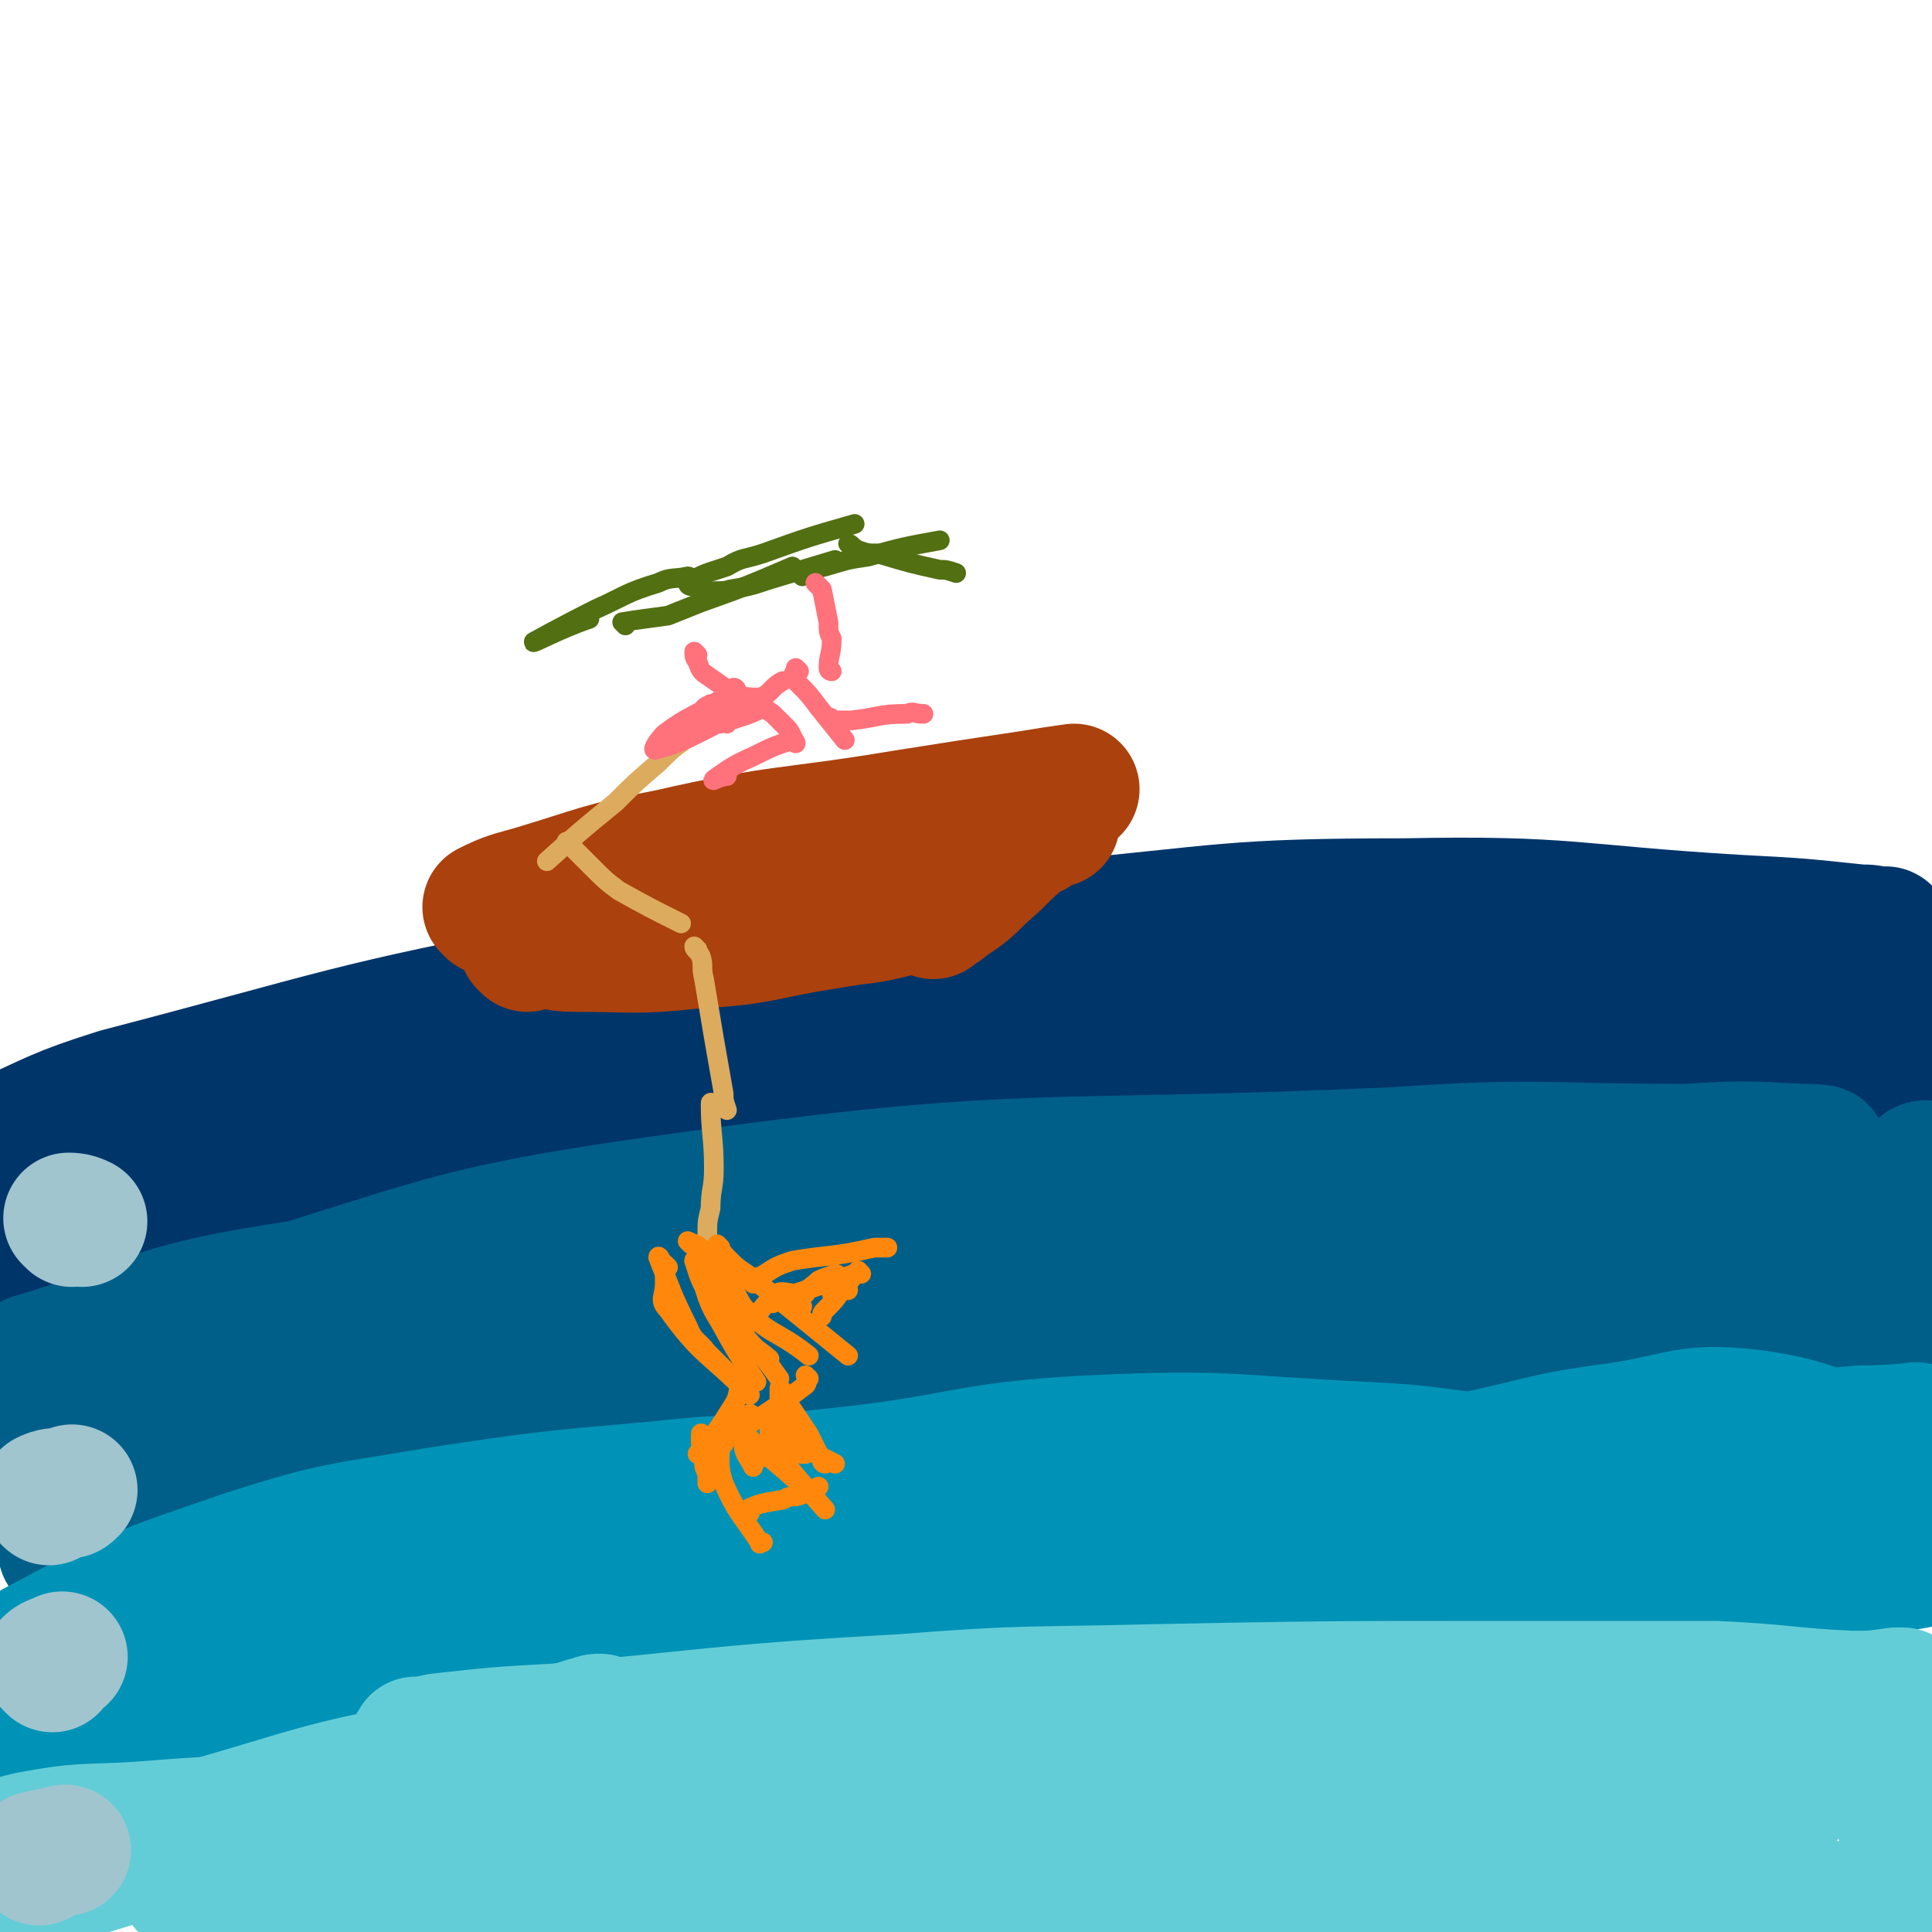 <svg viewBox='0 0 590 590' version='1.1' xmlns='http://www.w3.org/2000/svg' xmlns:xlink='http://www.w3.org/1999/xlink'><g fill='none' stroke='#00356A' stroke-width='40' stroke-linecap='round' stroke-linejoin='round'><path d='M55,335c0,0 -1,0 -1,-1 1,-1 1,-2 2,-2 3,-2 4,-1 7,-2 34,-8 34,-9 68,-16 61,-12 61,-15 123,-23 49,-7 50,-4 100,-6 71,-2 71,-1 142,-2 35,0 35,1 70,2 4,0 4,0 7,1 1,0 1,0 2,0 0,-1 1,-1 1,-1 0,-1 -1,0 -2,0 -3,-1 -3,-1 -6,-1 -19,-2 -19,-2 -38,-3 -50,-3 -51,-6 -101,-5 -54,0 -54,2 -108,7 -74,7 -74,5 -147,18 -69,13 -69,15 -138,33 -19,6 -19,7 -37,15 -1,1 -3,2 -2,2 2,1 4,0 8,-1 56,-15 55,-20 112,-30 60,-10 61,-6 122,-12 51,-5 51,-4 101,-9 15,-1 37,-5 30,-3 -22,3 -44,7 -88,13 -64,8 -65,4 -129,16 -56,11 -58,9 -110,29 -19,7 -47,28 -32,26 89,-12 119,-32 240,-53 90,-15 91,-12 183,-20 70,-6 71,-2 141,-7 7,-1 7,-4 13,-5 2,0 5,2 3,3 -53,9 -56,9 -113,16 -91,12 -92,6 -183,22 -113,20 -113,23 -225,50 -34,8 -41,11 -67,19 -3,1 4,0 8,-1 101,-18 101,-19 203,-36 95,-16 95,-20 191,-31 84,-10 113,-11 169,-12 12,0 -16,9 -34,11 -105,12 -106,4 -212,17 -116,14 -116,15 -230,37 -23,5 -56,16 -44,17 35,3 70,-4 139,-9 96,-7 95,-11 191,-16 79,-5 84,-3 158,-4 2,-1 -3,1 -5,1 -110,7 -110,7 -220,13 -41,3 -68,7 -82,6 -7,-1 19,-8 38,-9 15,-1 15,2 29,5 '/></g>
<g fill='none' stroke='#005F89' stroke-width='40' stroke-linecap='round' stroke-linejoin='round'><path d='M4,429c0,0 -1,-1 -1,-1 10,-4 11,-4 22,-8 20,-9 19,-13 40,-19 70,-21 70,-25 143,-35 107,-15 109,-9 218,-14 44,-3 44,-1 89,-1 17,-1 17,-1 35,0 3,0 8,0 6,1 -20,1 -26,1 -51,3 -129,10 -129,9 -257,21 -86,8 -86,5 -171,19 -34,6 -33,10 -67,20 0,0 0,0 -1,1 '/><path d='M1,431c0,0 -1,-1 -1,-1 5,-1 6,0 11,-1 28,-2 28,-2 55,-5 100,-11 99,-16 199,-22 131,-8 132,-3 263,-6 26,-1 26,-1 52,-2 '/><path d='M414,395c0,0 -1,-1 -1,-1 -13,1 -13,2 -26,4 -18,2 -18,2 -36,4 -66,7 -67,4 -132,13 -93,13 -93,16 -185,31 -11,2 -23,4 -22,4 1,1 13,-1 26,-3 79,-13 78,-18 157,-28 101,-13 101,-12 203,-18 68,-5 78,-3 137,-3 5,0 -5,2 -10,3 -99,13 -100,13 -199,25 -91,11 -92,8 -182,22 -62,9 -80,17 -123,25 -7,2 10,-4 21,-6 130,-22 129,-26 260,-42 104,-12 104,-8 209,-14 33,-2 33,-1 67,-2 '/><path d='M589,410c-1,0 -1,-1 -1,-1 -24,-1 -24,1 -48,-2 -12,-1 -18,-2 -24,-7 -2,-2 4,-4 8,-7 25,-14 26,-13 51,-26 6,-4 7,-4 13,-8 1,-1 0,-3 0,-3 -1,0 -2,1 -2,3 -2,16 -3,16 -3,32 0,4 2,8 2,7 0,-2 -1,-6 -2,-13 -2,-8 -3,-8 -4,-16 -1,-1 1,-2 0,-2 -23,2 -24,4 -47,7 -17,2 -17,1 -33,3 -3,0 -8,0 -7,0 4,-2 9,-3 17,-4 34,-3 34,-1 68,-4 3,0 3,-1 7,-1 '/></g>
<g fill='none' stroke='#0093B7' stroke-width='40' stroke-linecap='round' stroke-linejoin='round'><path d='M30,519c0,0 -1,-1 -1,-1 8,-2 9,-2 18,-3 15,-2 15,-2 30,-4 67,-5 67,-4 133,-8 111,-7 111,-5 222,-12 55,-3 55,-4 110,-9 22,-2 35,-3 45,-5 3,-1 -10,0 -19,-1 -166,-2 -167,-8 -332,-3 -56,1 -56,8 -112,15 -48,6 -48,6 -96,12 -1,1 -4,2 -3,1 47,-6 50,-6 100,-13 70,-11 70,-11 140,-22 8,-1 21,-4 15,-3 -47,5 -61,4 -121,13 -54,9 -56,4 -107,22 -28,9 -51,27 -50,32 0,5 26,-5 53,-12 60,-17 59,-25 120,-36 67,-12 69,-6 137,-11 72,-4 72,-3 143,-7 30,-1 30,-1 60,-2 17,0 19,1 34,-1 1,0 -1,-1 -3,-1 -40,-4 -40,-5 -81,-8 -54,-2 -55,-2 -109,-2 -45,0 -52,1 -90,2 -3,1 4,1 8,1 93,-3 93,-1 186,-6 54,-3 54,-5 108,-10 9,0 19,-1 17,-1 -4,2 -14,4 -29,6 -46,5 -46,5 -93,9 -18,2 -35,2 -37,2 -2,1 15,0 30,-1 46,-2 46,-3 92,-6 18,-1 19,0 36,-2 0,0 0,-1 -1,-1 -38,1 -38,2 -76,3 -22,1 -22,2 -44,2 -3,0 -3,-1 -6,-2 -20,-2 -20,-3 -40,-4 -42,-2 -42,-4 -84,-2 -39,2 -39,6 -78,10 -27,3 -27,1 -54,4 -34,3 -35,3 -68,8 -29,5 -30,4 -58,13 -32,11 -33,11 -63,27 -8,4 -7,7 -12,14 -1,1 -2,2 -1,3 0,0 1,0 2,-1 33,-6 33,-7 66,-13 33,-6 34,-5 68,-10 40,-5 40,-4 81,-10 49,-6 49,-7 98,-14 45,-7 44,-8 89,-15 41,-5 41,-6 81,-9 29,-2 30,-2 59,-2 18,1 18,2 37,3 1,1 2,1 2,0 0,0 -1,-1 -3,-2 -22,-7 -22,-11 -45,-14 -19,-2 -20,1 -39,4 -23,3 -22,4 -45,9 -18,4 -18,3 -35,7 -4,1 -3,2 -6,3 -1,0 -1,0 -2,0 '/></g>
<g fill='none' stroke='#63CDD7' stroke-width='40' stroke-linecap='round' stroke-linejoin='round'><path d='M184,526c0,0 0,-1 -1,-1 -2,0 -2,1 -4,1 -6,2 -7,2 -12,4 -19,8 -19,9 -37,16 -19,7 -20,5 -39,13 -17,6 -18,7 -33,15 -1,0 -2,3 -1,2 30,-5 32,-6 63,-12 35,-7 36,-7 71,-14 15,-3 15,-4 29,-7 2,0 3,2 2,2 -22,7 -24,7 -48,13 -31,7 -31,7 -62,15 -9,2 -16,2 -18,4 -1,2 5,4 11,3 43,-2 44,-2 86,-8 14,-3 30,-7 27,-10 -4,-5 -21,-6 -42,-6 -53,0 -54,-1 -107,6 -32,4 -32,7 -63,15 -1,0 -1,0 -1,0 '/><path d='M453,522c0,0 -1,-1 -1,-1 -13,2 -13,2 -26,4 -15,2 -15,3 -29,4 -80,6 -80,5 -159,12 -60,5 -60,7 -120,12 -38,3 -38,2 -76,5 -17,1 -17,0 -33,3 -4,1 -5,1 -7,3 -1,1 -1,3 0,3 2,1 3,0 6,-1 '/><path d='M48,564c0,0 -1,-1 -1,-1 1,-1 2,-1 4,-2 8,-3 7,-3 15,-5 31,-9 31,-10 62,-16 49,-10 50,-9 99,-14 37,-4 37,-2 74,-4 28,-1 28,-1 56,-2 32,-2 32,-4 63,-3 51,0 51,2 101,6 16,1 16,2 33,3 4,1 6,0 9,0 0,1 -2,2 -3,1 -1,0 -1,-1 -2,-1 -1,0 -1,1 -2,1 -3,1 -3,-1 -6,-1 -21,0 -21,1 -42,0 -41,0 -41,-1 -83,-1 -58,1 -58,1 -116,2 -48,2 -48,1 -96,5 -38,3 -38,4 -77,9 -14,2 -18,3 -29,5 -2,1 2,0 4,0 40,0 40,0 81,0 53,1 53,3 107,3 65,0 65,-2 131,-3 49,0 49,1 98,3 8,0 12,0 16,1 2,1 -2,3 -5,3 -63,1 -63,-1 -126,-1 -56,0 -56,-1 -112,1 -52,2 -52,3 -104,7 -10,1 -24,2 -19,2 15,3 29,1 58,4 74,8 73,12 147,17 89,5 99,0 178,2 5,1 -5,3 -10,3 -116,-2 -116,-6 -232,-7 -79,0 -87,3 -158,6 -3,0 5,0 9,0 97,-4 97,-5 194,-7 65,-2 65,-2 131,-2 21,0 46,4 41,2 -8,-2 -33,-8 -67,-10 -91,-5 -92,-5 -183,-4 -35,1 -51,2 -69,8 -5,2 11,6 22,6 107,6 108,5 215,5 56,1 56,1 111,-3 13,-1 13,-3 26,-7 1,0 1,-1 1,-2 0,-1 0,-1 0,-2 0,-14 0,-14 0,-28 0,-4 0,-4 0,-8 0,-1 0,-1 0,-1 0,-1 0,-2 0,-2 0,1 0,2 0,3 0,11 1,11 0,21 0,2 -1,5 -1,4 -3,-6 -3,-9 -5,-18 -2,-9 -1,-10 -3,-19 0,-2 -2,-3 -2,-3 -1,0 0,2 0,4 1,17 1,17 1,34 0,1 0,4 0,3 -2,-7 -2,-9 -4,-18 -1,-9 -1,-11 -1,-17 0,-1 1,1 1,2 3,17 3,17 6,33 0,2 0,6 0,4 -1,-9 -2,-12 -3,-24 0,-4 0,-4 0,-8 0,-3 1,-3 1,-6 0,-3 0,-3 0,-6 0,-2 0,-2 -1,-3 0,-1 0,-1 0,-1 -1,0 -1,0 -2,0 -7,1 -7,1 -14,1 -20,-1 -20,-2 -41,-3 -33,0 -33,0 -66,0 -53,0 -53,0 -106,1 -38,1 -38,0 -76,3 -53,3 -53,4 -106,9 -18,1 -18,1 -36,3 -4,1 -6,1 -7,1 -1,1 1,0 3,0 '/></g>
<g fill='none' stroke='#A0C5CF' stroke-width='40' stroke-linecap='round' stroke-linejoin='round'><path d='M12,568c0,0 -1,-1 -1,-1 4,-1 5,-1 9,-2 '/><path d='M16,509c0,0 -1,-1 -1,-1 1,-1 2,-1 4,-2 '/><path d='M15,458c0,0 -1,-1 -1,-1 2,-1 3,-1 6,-1 1,0 1,0 2,-1 '/><path d='M22,373c0,0 -1,-1 -1,-1 1,0 2,0 4,1 '/></g>
<g fill='none' stroke='#AB410D' stroke-width='40' stroke-linecap='round' stroke-linejoin='round'><path d='M150,278c0,0 -1,-1 -1,-1 6,-3 7,-3 14,-5 20,-6 20,-7 41,-11 35,-8 36,-6 72,-12 19,-3 19,-3 39,-6 6,-1 6,-1 13,-2 '/><path d='M161,289c0,0 -1,-1 -1,-1 2,0 3,0 5,0 5,0 5,1 10,1 19,0 19,1 37,-1 21,-1 21,-3 41,-6 11,-2 11,-1 22,-4 10,-3 10,-3 19,-8 4,-2 4,-2 6,-5 2,-3 2,-3 3,-6 2,-3 2,-2 4,-5 0,-1 0,-1 1,-2 '/><path d='M322,251c0,0 -1,-1 -1,-1 -2,1 -2,2 -4,3 -2,2 -3,1 -5,3 -6,5 -6,6 -12,11 -5,5 -5,5 -11,9 -2,2 -2,1 -4,3 '/></g>
<g fill='none' stroke='#DCAB5E' stroke-width='6' stroke-linecap='round' stroke-linejoin='round'><path d='M218,217c0,0 0,-1 -1,-1 -4,4 -4,5 -8,10 -4,3 -4,3 -8,7 -7,6 -7,6 -13,12 -11,9 -11,9 -21,18 '/><path d='M174,258c0,0 -1,-1 -1,-1 3,3 4,4 8,8 4,4 4,4 8,7 9,5 9,5 19,10 '/><path d='M213,290c0,0 -1,-1 -1,-1 0,1 1,1 2,3 1,3 0,3 1,7 3,18 3,18 6,35 0,2 0,2 1,5 '/><path d='M218,338c0,0 -1,-2 -1,-1 0,9 1,10 1,20 0,6 -1,6 -1,12 -1,4 -1,4 -1,8 '/></g>
<g fill='none' stroke='#FF880C' stroke-width='6' stroke-linecap='round' stroke-linejoin='round'><path d='M211,380c0,0 -1,-1 -1,-1 2,1 3,1 5,3 2,1 2,1 4,2 1,0 1,0 2,1 '/><path d='M204,387c0,0 -1,-1 -1,-1 0,2 0,3 0,6 0,4 -2,5 1,8 10,14 12,13 25,26 '/><path d='M220,381c0,0 -1,-1 -1,-1 1,2 2,3 4,5 2,2 2,2 5,4 15,12 15,12 31,25 '/><path d='M247,421c0,0 -1,-1 -1,-1 0,0 1,2 0,3 -12,9 -13,9 -25,17 '/><path d='M215,439c0,0 -1,-2 -1,-1 0,3 0,4 1,8 0,2 0,2 1,4 0,2 0,2 0,3 '/><path d='M229,462c0,0 -1,-1 -1,-1 4,-2 5,-2 11,-3 2,-1 2,-1 4,-1 4,-1 4,-2 7,-3 '/><path d='M252,447c0,0 -1,0 -1,-1 -2,-4 -2,-4 -4,-8 -2,-3 -2,-3 -4,-6 -2,-3 -2,-3 -4,-6 '/><path d='M230,392c0,0 -1,-1 -1,-1 1,-1 1,-1 3,-1 5,-3 4,-3 10,-5 12,-2 12,-1 25,-4 2,0 2,0 4,0 '/><path d='M263,389c0,0 -1,-1 -1,-1 -2,2 -2,3 -5,6 -2,3 -2,3 -5,6 -1,1 -1,1 -1,2 '/><path d='M219,388c0,0 -1,-1 -1,-1 0,2 1,3 2,5 2,5 1,6 3,10 7,10 8,9 15,19 '/><path d='M213,386c0,0 -1,-1 -1,-1 1,3 1,4 3,8 2,6 2,6 5,11 5,9 5,9 11,18 '/><path d='M223,386c0,0 -1,-2 -1,-1 2,6 1,8 5,14 8,9 10,7 20,15 '/><path d='M217,397c0,0 -1,-1 -1,-1 2,3 3,4 6,7 4,4 4,4 8,8 '/><path d='M202,385c0,0 -1,-2 -1,-1 4,10 4,11 9,21 2,5 3,4 6,8 3,3 3,3 7,7 '/><path d='M213,386c0,0 -1,-2 -1,-1 4,8 3,11 9,18 5,7 7,6 14,12 '/><path d='M228,422c0,0 -1,-2 -1,-1 -2,3 -1,5 -3,8 -5,8 -5,8 -11,15 '/><path d='M221,441c0,0 -1,-2 -1,-1 0,5 -1,7 1,13 4,9 5,9 11,18 0,1 0,0 1,0 '/><path d='M226,432c0,0 -1,-1 -1,-1 0,1 0,3 1,5 7,8 8,8 17,16 '/><path d='M236,438c0,0 -1,-1 -1,-1 0,2 0,3 1,5 8,10 8,10 16,19 '/><path d='M242,436c0,0 -1,-1 -1,-1 1,2 1,3 3,5 5,4 5,4 11,7 '/><path d='M239,425c0,0 -1,-2 -1,-1 0,6 0,7 1,14 1,2 1,3 3,5 1,1 2,1 4,1 '/><path d='M230,433c0,0 -1,-2 -1,-1 -1,3 -3,4 -2,8 0,4 1,4 3,8 '/><path d='M231,446c0,0 -1,-1 -1,-1 1,0 1,0 3,0 '/><path d='M259,394c0,0 0,-1 -1,-1 -1,0 -1,1 -3,1 -1,1 -1,1 -1,1 '/><path d='M238,396c0,0 -1,-1 -1,-1 2,-1 3,0 6,0 3,-1 3,-1 6,-2 6,-2 6,-2 12,-4 '/><path d='M236,398c0,0 0,-1 -1,-1 -3,3 -3,4 -6,7 '/><path d='M256,390c0,0 0,-1 -1,-1 -2,1 -3,1 -5,2 -2,2 -3,2 -4,4 -2,2 -3,4 -4,5 0,0 1,-1 3,-1 '/></g>
<g fill='none' stroke='#526F12' stroke-width='6' stroke-linecap='round' stroke-linejoin='round'><path d='M211,179c0,0 -1,0 -1,-1 5,-3 6,-3 12,-5 5,-3 5,-2 11,-4 14,-5 14,-5 28,-9 '/><path d='M217,182c0,0 -1,-1 -1,-1 3,-1 4,0 7,-1 6,-1 6,-1 12,-3 10,-3 10,-3 20,-6 '/><path d='M211,177c0,0 0,-1 -1,-1 -4,1 -5,0 -9,2 -10,3 -10,4 -19,8 -10,5 -19,10 -19,10 -1,1 8,-4 17,-7 '/><path d='M191,191c0,0 -1,-1 -1,-1 6,-1 7,-1 14,-2 5,-2 5,-2 10,-4 14,-5 14,-5 28,-11 '/><path d='M245,176c0,0 -1,-1 -1,-1 3,-1 4,-1 8,-2 7,-2 6,-2 13,-3 11,-3 11,-3 22,-5 '/><path d='M260,167c0,0 -1,-1 -1,-1 1,0 1,1 3,2 3,1 3,1 6,1 10,3 10,3 19,5 2,0 2,0 5,1 '/></g>
<g fill='none' stroke='#FF717B' stroke-width='6' stroke-linecap='round' stroke-linejoin='round'><path d='M213,200c0,0 -1,-1 -1,-1 0,1 0,2 1,3 1,3 1,3 4,5 6,4 7,6 14,6 4,0 4,-3 8,-5 '/><path d='M254,205c0,0 -1,0 -1,-1 0,-4 1,-4 1,-9 -1,-2 -1,-2 -1,-5 -1,-5 -1,-5 -2,-10 -1,-1 -1,-1 -2,-2 '/><path d='M218,216c0,0 0,-1 -1,-1 -2,1 -2,1 -3,3 '/><path d='M225,211c0,0 0,-1 -1,-1 -2,1 -1,2 -3,3 -9,6 -10,5 -18,11 -2,2 -4,5 -3,5 8,-2 11,-4 21,-9 1,-1 1,-3 1,-3 0,0 -2,1 -2,2 -1,0 -1,2 0,2 6,-2 10,-3 13,-5 1,-1 -2,-1 -5,0 -3,1 -3,2 -6,5 '/><path d='M244,205c0,0 -1,-1 -1,-1 0,1 -1,2 -1,3 1,1 1,1 2,2 3,3 3,3 6,7 4,5 4,5 8,10 '/><path d='M230,214c0,0 -1,-1 -1,-1 3,2 4,3 7,5 2,2 2,2 4,4 1,1 1,1 2,3 '/><path d='M254,220c0,0 -1,-1 -1,-1 1,0 1,1 3,1 2,0 2,0 4,0 9,-1 8,-2 17,-2 2,-1 2,0 5,0 '/><path d='M243,227c0,0 0,-1 -1,-1 -6,2 -6,2 -12,5 -7,3 -9,5 -12,7 -1,1 2,-1 4,-1 '/></g>
</svg>